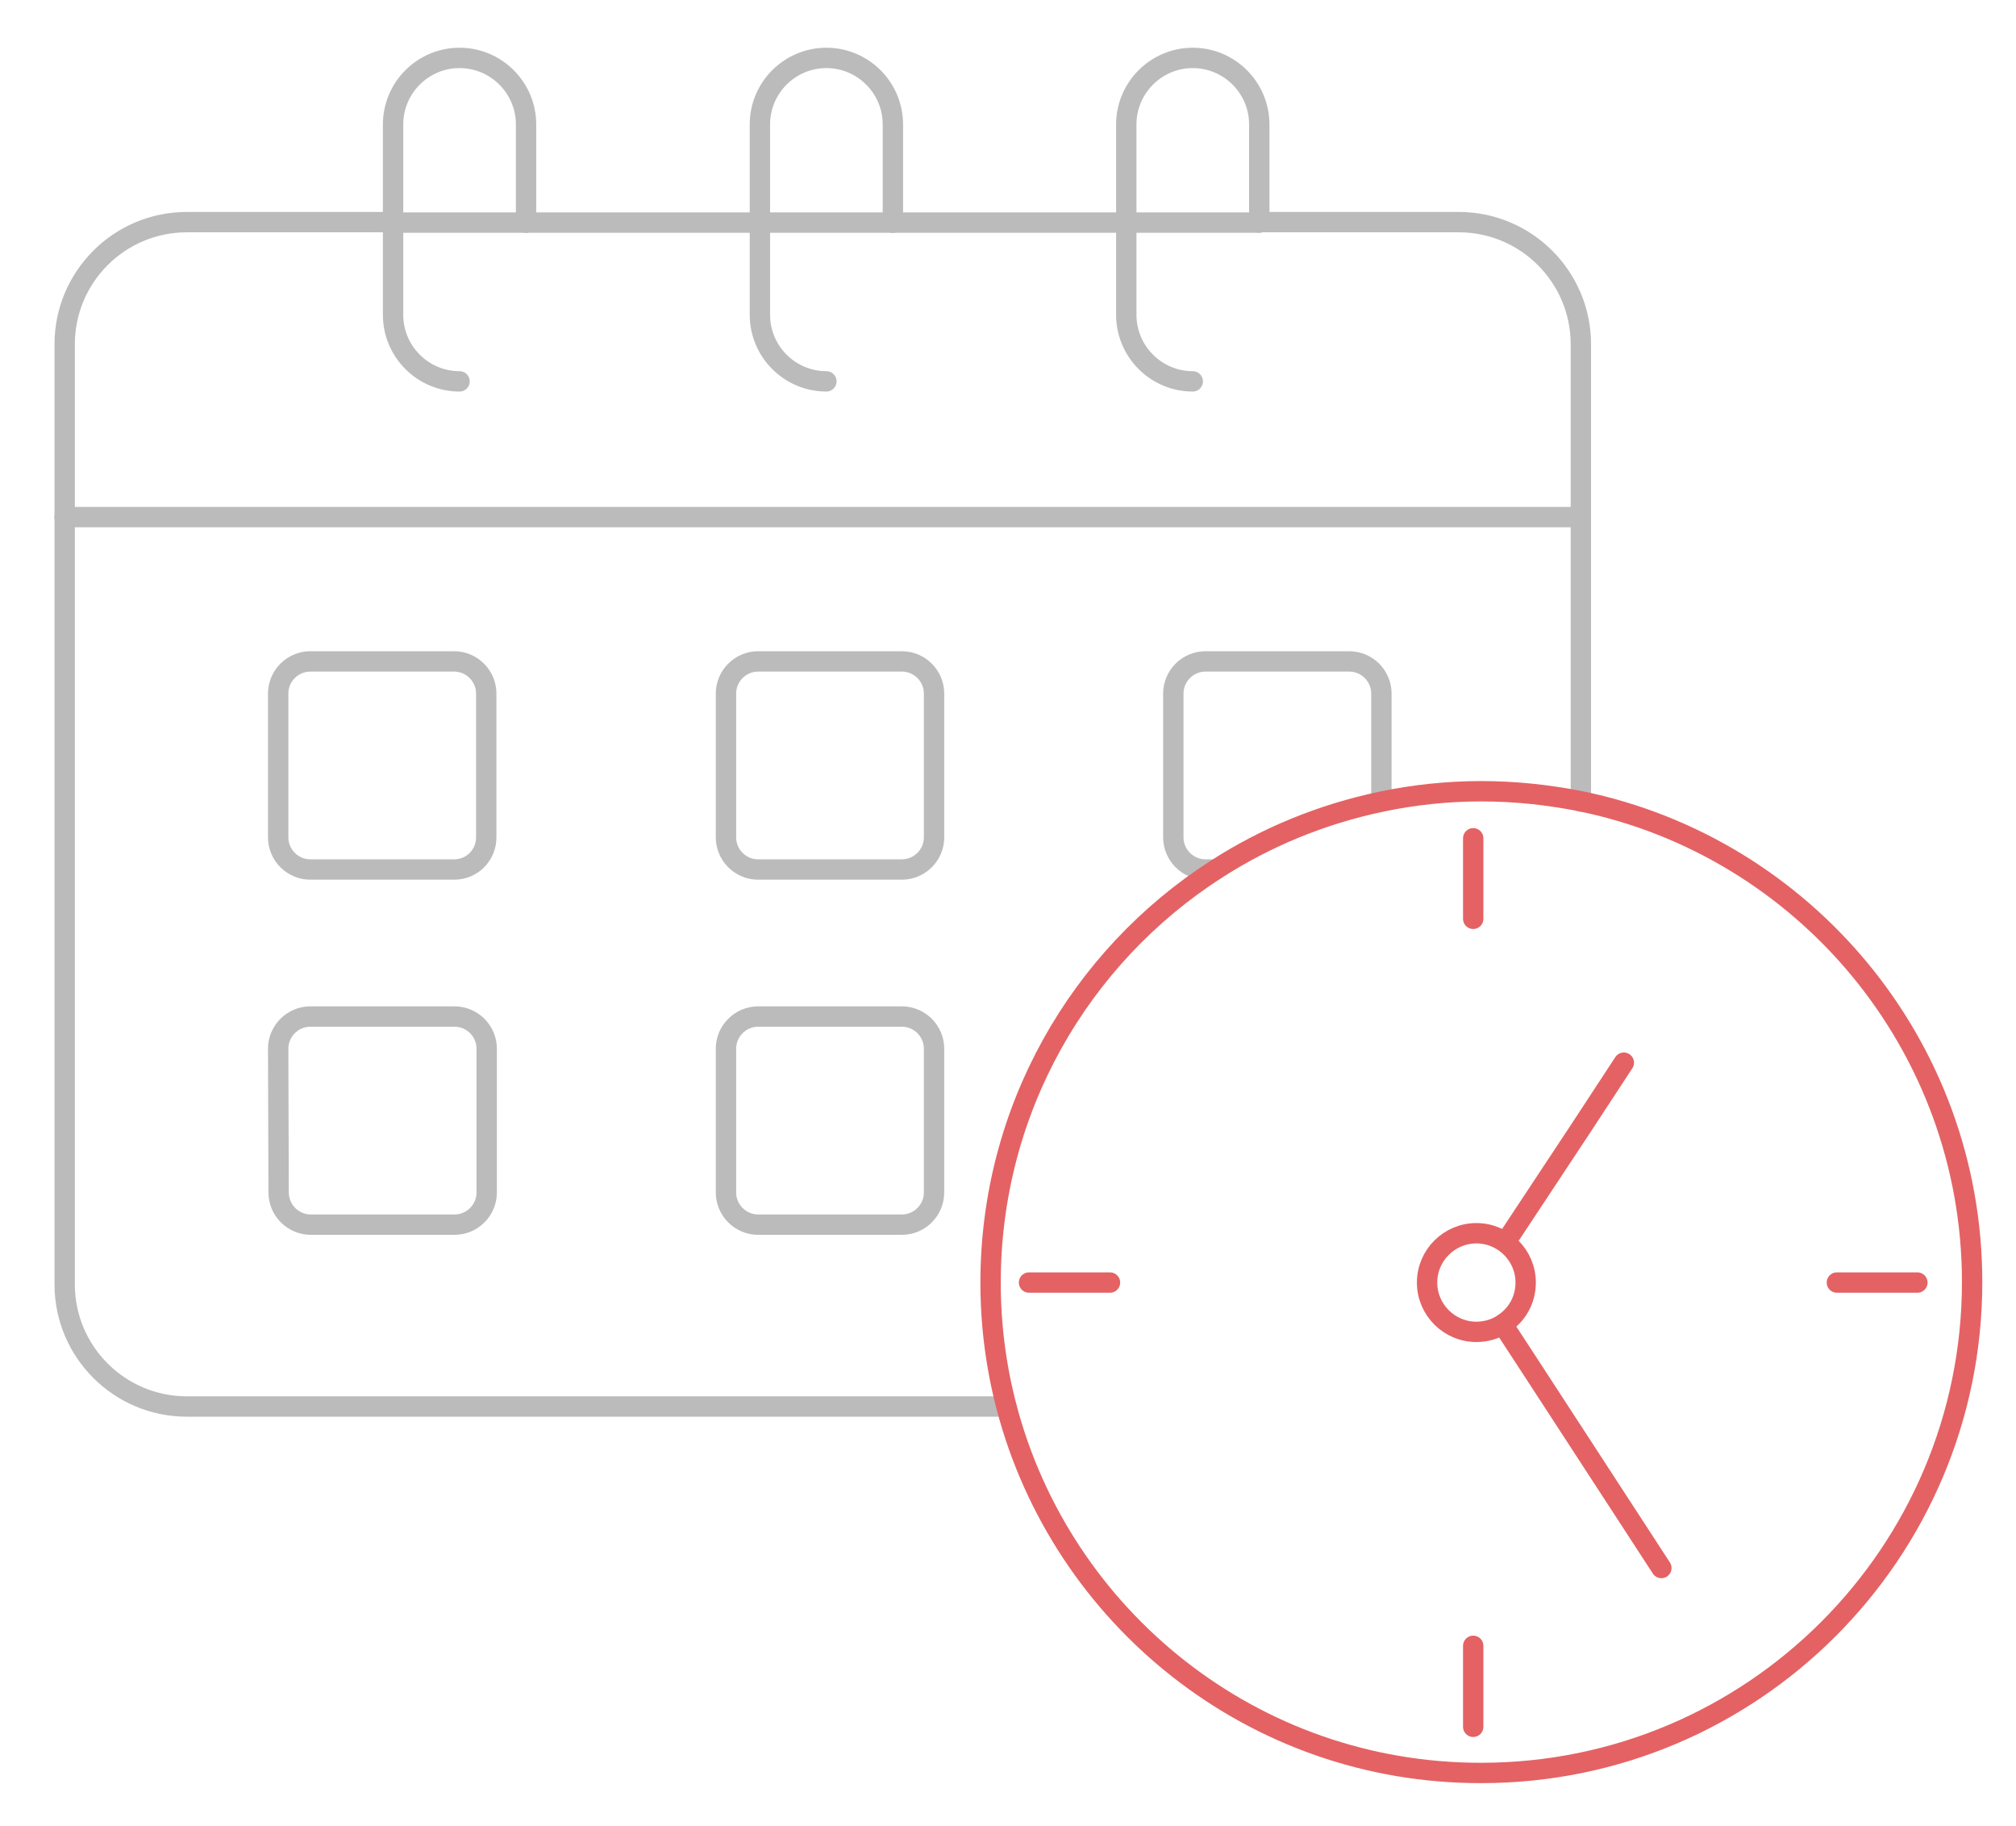 <?xml version="1.0" encoding="utf-8"?>
<!-- Generator: Adobe Illustrator 22.1.0, SVG Export Plug-In . SVG Version: 6.00 Build 0)  -->
<svg version="1.1" id="Layer_1" xmlns="http://www.w3.org/2000/svg" xmlns:xlink="http://www.w3.org/1999/xlink" x="0px" y="0px"
	 viewBox="0 0 445.7 403.7" style="enable-background:new 0 0 445.7 403.7;" xml:space="preserve">
<style type="text/css">
	.st0{fill:none;stroke:#BBBBBB;stroke-width:4.5;stroke-linecap:round;stroke-linejoin:round;stroke-miterlimit:10;}
	.st1{fill:none;stroke:#E46264;stroke-width:4.5;stroke-linecap:round;stroke-linejoin:round;stroke-miterlimit:10;}
</style>
<line class="st0" x1="278.4" y1="49.2" x2="249" y2="49.2"/>
<line class="st0" x1="116.3" y1="49.2" x2="86.9" y2="49.2"/>
<line class="st0" x1="116.3" y1="49.2" x2="168" y2="49.2"/>
<line class="st0" x1="249" y1="49.2" x2="197.3" y2="49.2"/>
<path class="st0" d="M349.5,114.3V76.1c0-14.9-12.1-27-27-27h-44.1"/>
<line class="st0" x1="168" y1="49.2" x2="197.3" y2="49.2"/>
<path class="st0" d="M14.3,114.3v169.6c0,14.9,12.1,27,27,27h181.2"/>
<line class="st0" x1="349.5" y1="177.2" x2="349.5" y2="114.3"/>
<path class="st0" d="M14.3,114.3V76.1c0-14.9,12.1-27,27-27h45.6"/>
<path class="st0" d="M101.6,84.3L101.6,84.3c-8.1,0-14.7-6.6-14.7-14.7V49.2"/>
<path class="st0" d="M116.3,49.2V27.5c0-8.1-6.6-14.7-14.7-14.7l0,0c-8.1,0-14.7,6.6-14.7,14.7v21.7"/>
<path class="st0" d="M182.7,84.3L182.7,84.3c-8.1,0-14.7-6.6-14.7-14.7V49.2"/>
<path class="st0" d="M168,49.2V27.5c0-8.1,6.6-14.7,14.7-14.7l0,0c8.1,0,14.7,6.6,14.7,14.7v21.7"/>
<path class="st0" d="M278.4,49.2V27.5c0-8.1-6.6-14.7-14.7-14.7l0,0c-8.1,0-14.7,6.6-14.7,14.7v21.7"/>
<path class="st0" d="M263.7,84.3L263.7,84.3c-8.1,0-14.7-6.6-14.7-14.7V49.2"/>
<line class="st0" x1="349.5" y1="114.3" x2="14.3" y2="114.3"/>
<path class="st0" d="M107.5,185.1v-31.8c0-3.9-3.2-7.1-7.1-7.1H68.6c-3.9,0-7.1,3.2-7.1,7.1v31.8c0,3.9,3.2,7.1,7.1,7.1h31.8
	C104.4,192.2,107.5,189,107.5,185.1z"/>
<path class="st0" d="M206.5,185.1v-31.8c0-3.9-3.2-7.1-7.1-7.1h-31.8c-3.9,0-7.1,3.2-7.1,7.1v31.8c0,3.9,3.2,7.1,7.1,7.1h31.8
	C203.3,192.2,206.5,189,206.5,185.1z"/>
<path class="st0" d="M305.4,177.2v-23.9c0-3.9-3.2-7.1-7.1-7.1h-31.8c-3.9,0-7.1,3.2-7.1,7.1v31.8c0,3.9,3.2,7.1,7.1,7.1h2.3"/>
<path class="st0" d="M61.6,263.6c0,3.9,3.2,7.1,7.1,7.1h31.8c3.9,0,7.1-3.2,7.1-7.1v-31.8c0-3.9-3.2-7.1-7.1-7.1H68.6
	c-3.9,0-7.1,3.2-7.1,7.1L61.6,263.6L61.6,263.6z"/>
<path class="st0" d="M160.5,263.6c0,3.9,3.2,7.1,7.1,7.1h31.8c3.9,0,7.1-3.2,7.1-7.1v-31.8c0-3.9-3.2-7.1-7.1-7.1h-31.8
	c-3.9,0-7.1,3.2-7.1,7.1V263.6z"/>
<g>
	<line class="st1" x1="406.1" y1="283.5" x2="423.9" y2="283.5"/>
	<line class="st1" x1="325.7" y1="203.1" x2="325.7" y2="185.3"/>
	<polyline class="st1" points="332.9,274.5 349.5,249.4 359,234.9 	"/>
	<path class="st1" d="M367.3,346.6l-27.4-42.1l-7.7-11.8c3.1-1.9,5.1-5.3,5.1-9.2c0-6-4.9-10.9-10.9-10.9s-10.9,4.9-10.9,10.9
		s4.9,10.9,10.9,10.9c2.1,0,4.1-0.6,5.7-1.6"/>
	<line class="st1" x1="325.7" y1="381.7" x2="325.7" y2="363.8"/>
	<path class="st1" d="M222.5,310.9c-2.3-8.8-3.5-18-3.5-27.4c0-38.3,19.8-72,49.8-91.3c11-7.1,23.3-12.2,36.6-15
		c7.1-1.5,14.6-2.3,22.1-2.3s14.8,0.8,21.9,2.2C398.8,187.2,436,231,436,283.4c0,59.9-48.6,108.5-108.5,108.5
		C277.1,392,234.7,357.6,222.5,310.9"/>
	<line class="st1" x1="245.4" y1="283.5" x2="227.5" y2="283.5"/>
</g>
</svg>
